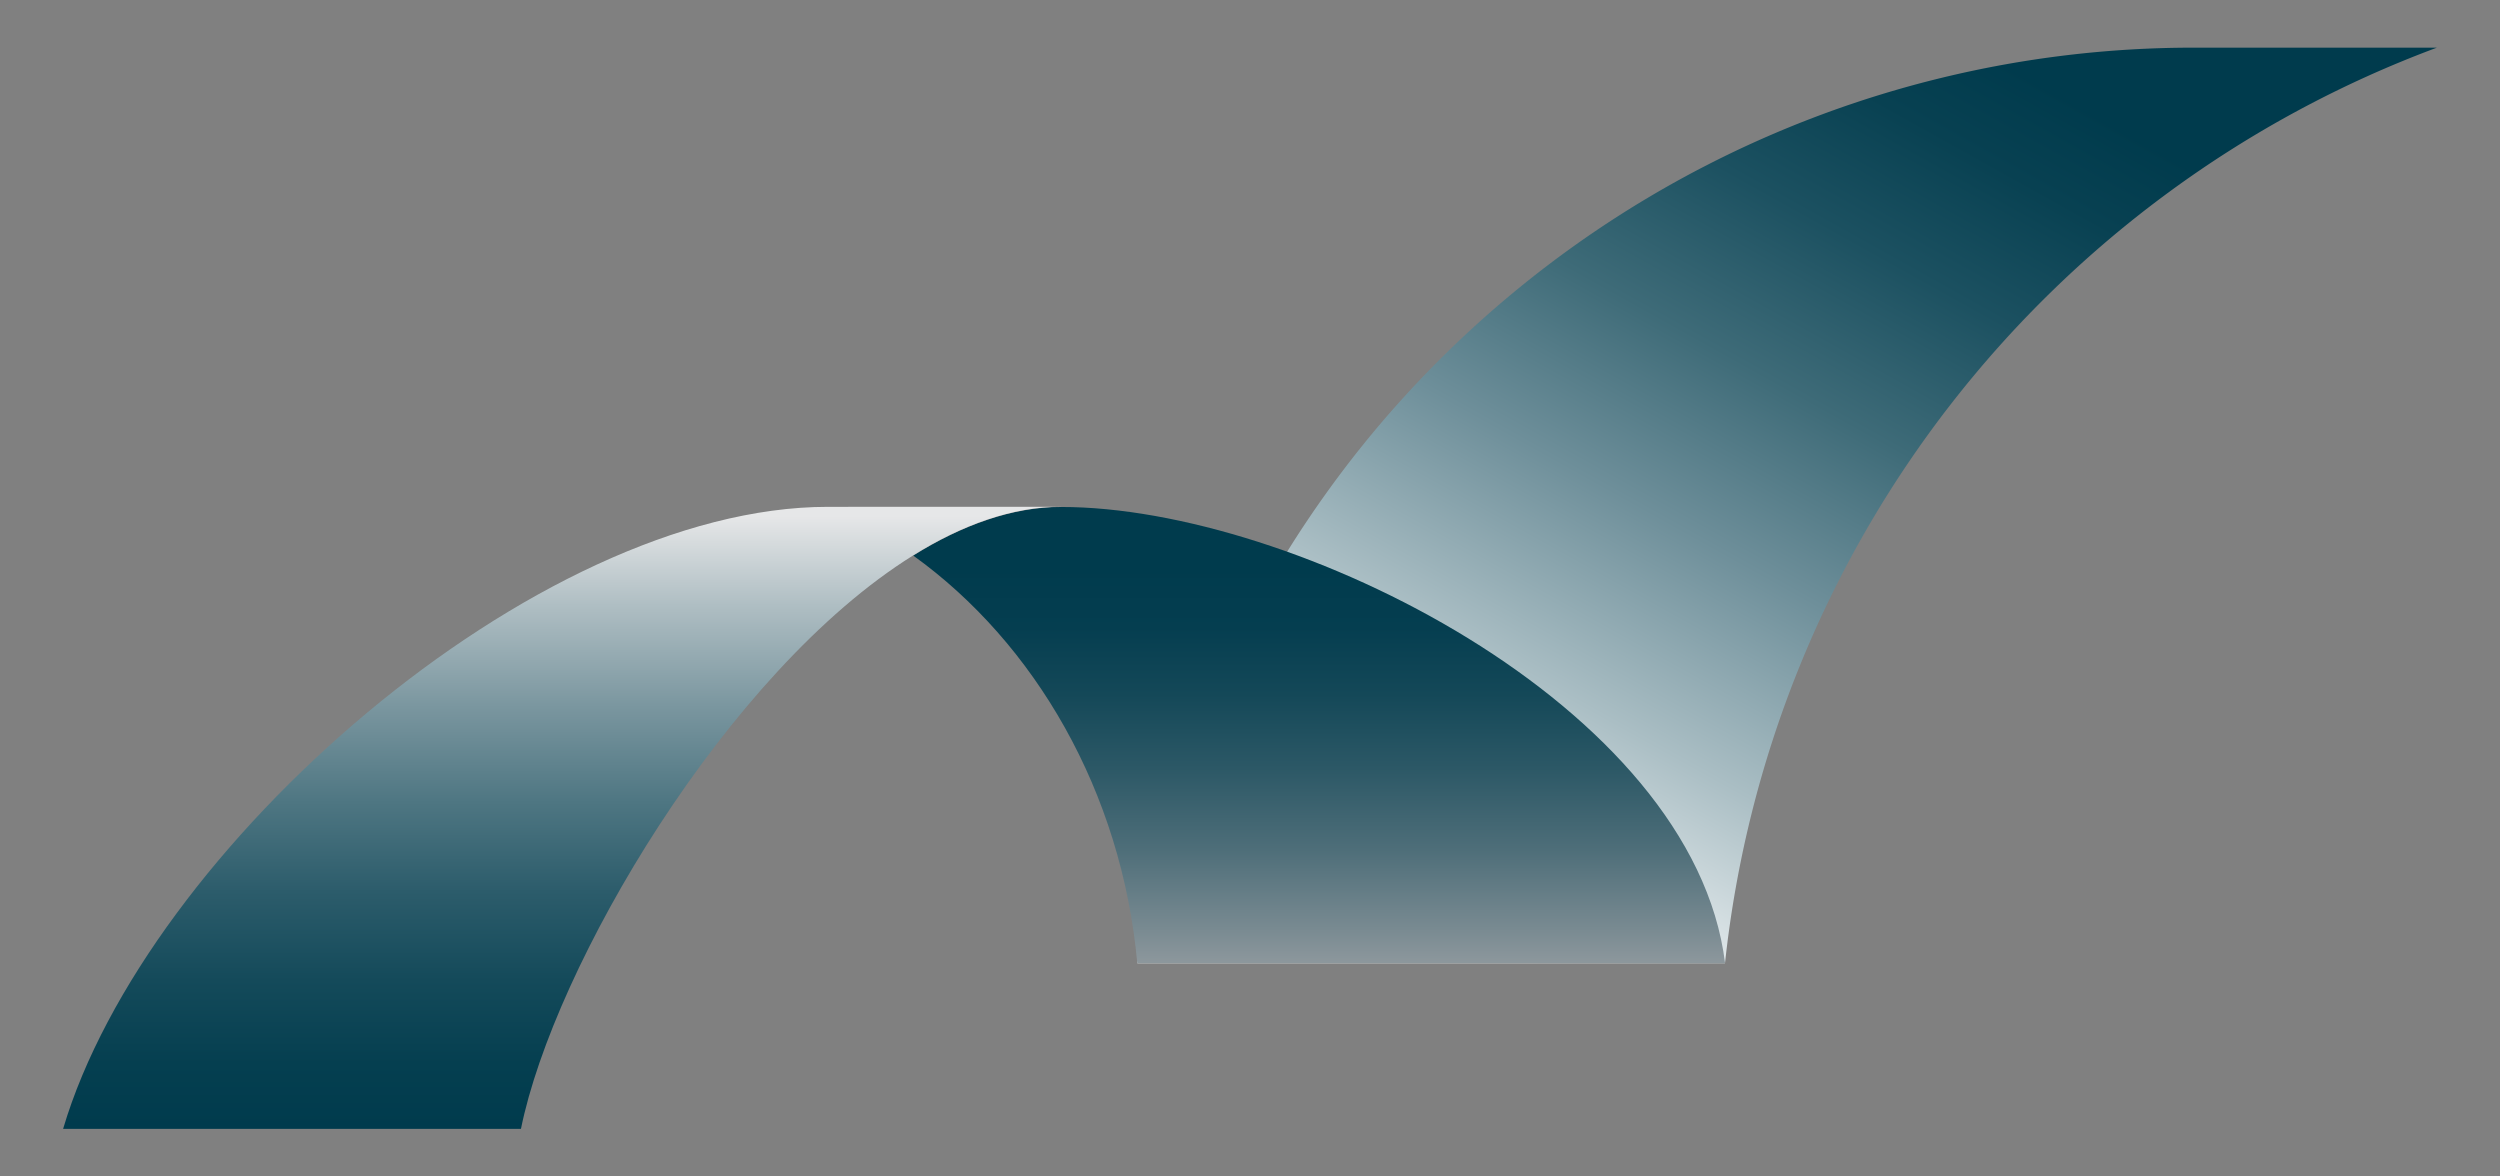 <svg id="Layer_1" data-name="Layer 1" xmlns="http://www.w3.org/2000/svg" xmlns:xlink="http://www.w3.org/1999/xlink" viewBox="0 0 340 160"><rect x="0" y="0" width="340" height="160" fill="#808080" stroke="none"/><defs><style>.cls-1{fill:url(#linear-gradient);}.cls-2{fill:url(#linear-gradient-2);}.cls-3{fill:url(#linear-gradient-3);}</style><linearGradient id="linear-gradient" x1="292.86" y1="-30.54" x2="203.84" y2="129.22" gradientUnits="userSpaceOnUse"><stop offset="0.24" stop-color="#003b4d"/><stop offset="0.31" stop-color="#084152"/><stop offset="0.41" stop-color="#1c5161"/><stop offset="0.53" stop-color="#3e6b78"/><stop offset="0.66" stop-color="#6e8f9a"/><stop offset="0.81" stop-color="#aabec4"/><stop offset="0.97" stop-color="#f3f6f7"/><stop offset="1" stop-color="#fff"/></linearGradient><linearGradient id="linear-gradient-2" x1="179.41" y1="40.01" x2="179.41" y2="140.78" gradientUnits="userSpaceOnUse"><stop offset="0.37" stop-color="#003b4d"/><stop offset="0.45" stop-color="#053e50"/><stop offset="0.54" stop-color="#144858"/><stop offset="0.64" stop-color="#2c5866"/><stop offset="0.75" stop-color="#4e6e79"/><stop offset="0.86" stop-color="#7a8b92"/><stop offset="0.96" stop-color="#a6a8ab"/></linearGradient><linearGradient id="linear-gradient-3" x1="76.45" y1="153.26" x2="76.45" y2="66.74" gradientUnits="userSpaceOnUse"><stop offset="0" stop-color="#003b4d"/><stop offset="0.1" stop-color="#053f50"/><stop offset="0.23" stop-color="#144a5a"/><stop offset="0.37" stop-color="#2c5c6b"/><stop offset="0.51" stop-color="#4e7682"/><stop offset="0.66" stop-color="#7a969f"/><stop offset="0.82" stop-color="#afbec3"/><stop offset="0.96" stop-color="#e6e7e8"/></linearGradient></defs><title>RM_logo</title><path class="cls-1" d="M234.6,131A149.91,149.91,0,0,1,331.42,6.48h-33.1A145.12,145.12,0,0,0,154.68,131Z"/><path class="cls-2" d="M234.61,131H154.67c-2.14-23.38-13.95-43.57-30.47-55.44,6.68-4.16,13.51-6.61,20.13-6.61C175.82,68.92,230.29,95.91,234.61,131Z"/><path class="cls-3" d="M144.33,68.92c-6.62,0-13.45,2.45-20.13,6.61-25.37,15.78-48.91,56-53.35,78H8.58c11.3-38.14,64.29-84.6,104-84.6Z"/></svg>